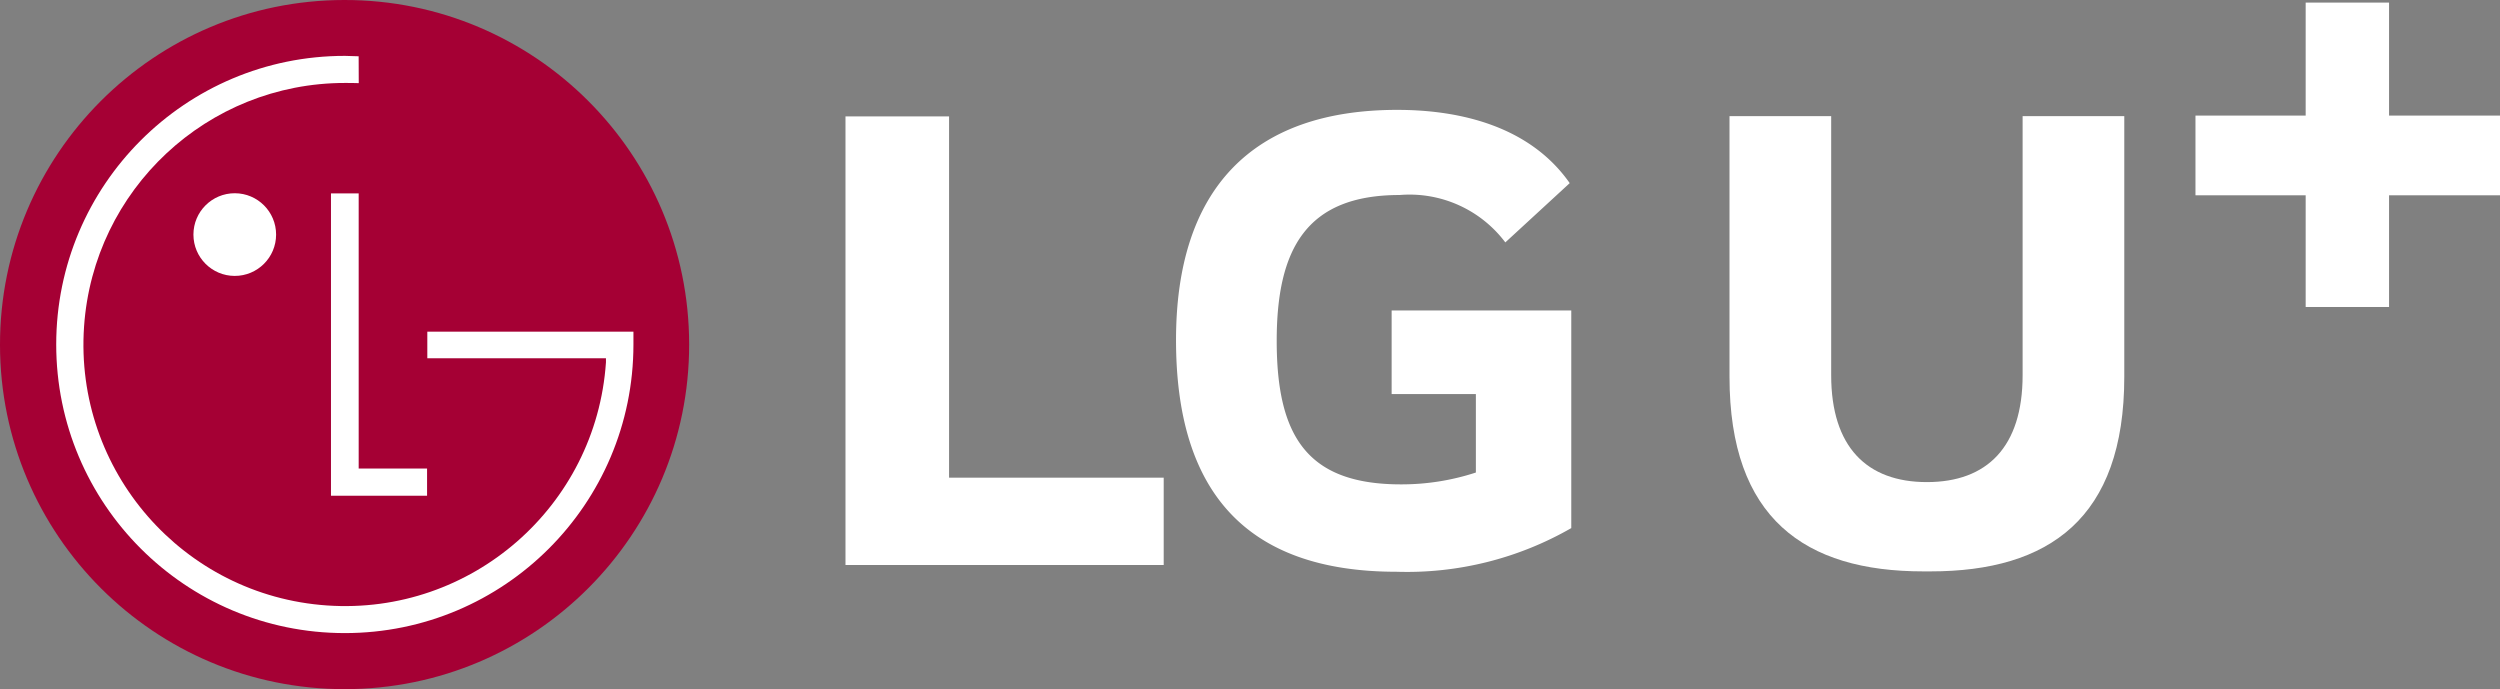 <svg xmlns="http://www.w3.org/2000/svg" id="_레이어_1" version="1.1" viewBox="0 0 1811.878 499.468"><rect x="0" y="0" width="1811.878" height="499.468" fill="#808080" stroke="none"/><defs><style>.st0{fill:#fff}</style></defs><g id="_그룹_2"><path id="_패스_8" d="M249.915 499.468c137.924-.1 249.653-111.99 249.553-249.914C499.368 111.629 387.478-.1 249.553 0 111.638.1-.087 111.977 0 249.892c.088 137.924 111.968 249.663 249.892 249.575z" style="fill:#a50034"/><path id="_패스_9" d="M239.876 140.187v219.097h69.64v-19.716h-49.562V140.165z" class="st0"/><path id="_패스_10" d="M170.1 199.97c16.545.025 29.979-13.368 30.004-29.914s-13.368-29.979-29.914-30.004-29.98 13.368-30.004 29.914v.09c.025 16.511 13.403 29.89 29.913 29.914" class="st0"/><path id="_패스_11" d="M259.931 40.79c-2.622-.114-7.574-.295-9.948-.295-115.522-.037-209.201 93.582-209.239 209.103-.037 115.522 93.581 209.201 209.103 209.239 115.522.037 209.201-93.581 209.238-209.103v-9.338H309.697v19.242h129.468v3.007c-7.155 104.45-97.63 183.323-202.08 176.168s-183.323-97.63-176.168-202.08C67.73 137.296 150.38 60.117 250.05 60.122c2.261 0 7.507 0 9.95.136z" class="st0"/><path id="_패스_12" d="M687.837 84.383H612.77V409.5h230.628v-63.309H687.837zm320.754 201.234h61.048v56.843a172.7 172.7 0 0 1-54.265 8.592c-67.583 0-90.08-34.346-90.08-104.009 0-66.52 21.434-105.704 89.017-105.704a86.87 86.87 0 0 1 76.673 34.346l46.668-42.96c-28.444-40.699-78.323-53.09-124.968-53.09-105.14 0-160.355 57.431-160.355 166.844 0 108.893 49.857 167.906 159.835 167.906a239 239 0 0 0 126.62-31.655V225H1008.59z" class="st0"/><path id="_패스_13" d="M1731.474 83.772V1.877h-60.438v81.895h-79.86v57.77h79.86v80.946h60.438v-80.946h80.404v-57.77z" class="st0"/><path id="_패스_14" d="M1465.89 84.158V271.96c0 52.004-25.776 77.441-69.369 77.441s-69.37-25.527-69.37-77.44V84.157h-73.687v188.956c0 102.517 54.537 141 140.412 141h5.268c85.92 0 140.434-38.438 140.434-141V84.181z" class="st0"/></g></svg>
